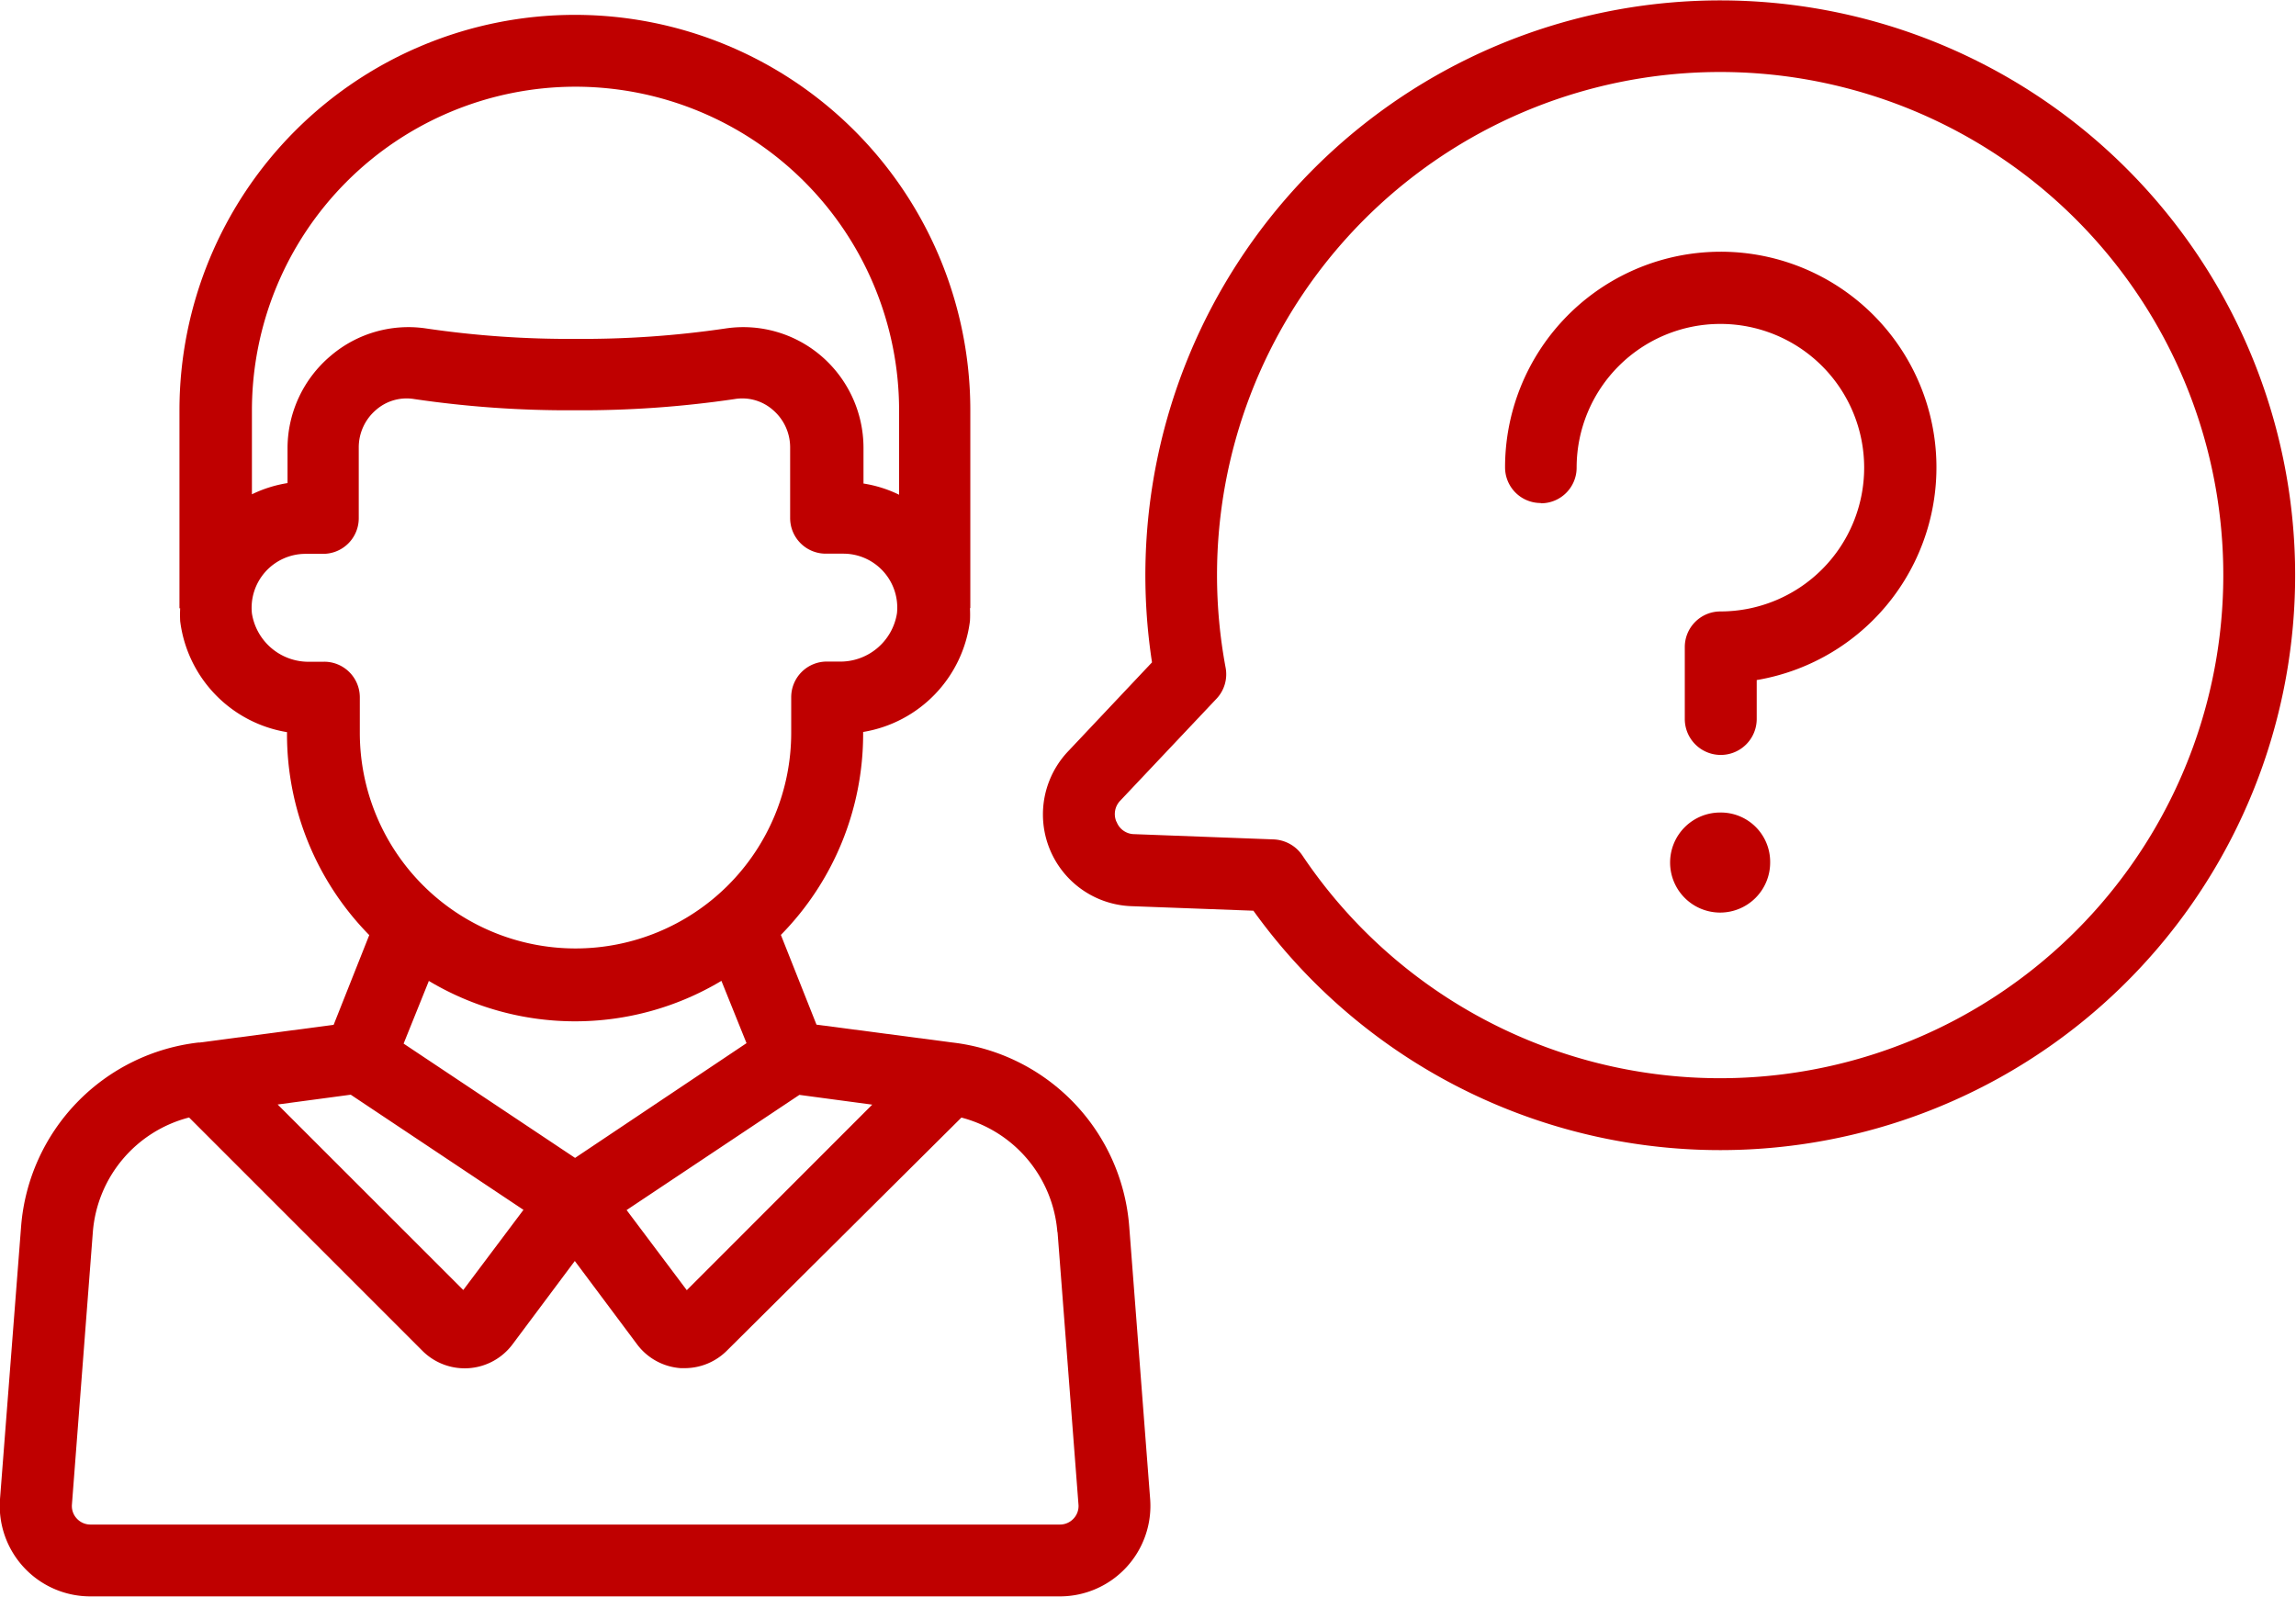 <svg xmlns="http://www.w3.org/2000/svg" width="25.792" height="17.936" viewBox="0 0 25.792 17.936">
  <g id="icon_nav_about" transform="translate(-3675 -123)">
    <path id="パス_1245" data-name="パス 1245" d="M249.937,10.231a6.458,6.458,0,1,0-1.139-2.79l-.943,1a1.031,1.031,0,0,0,.71,1.739Zm-1.539-1a.216.216,0,0,1,.045-.238l1.081-1.145a.4.4,0,0,0,.1-.352,5.652,5.652,0,1,1,.863,2.114.405.405,0,0,0-.18-.148.414.414,0,0,0-.141-.032L248.6,9.371a.214.214,0,0,1-.2-.139Z" transform="translate(3439.143 123)" fill="#bf0000"/>
    <path id="パス_1246" data-name="パス 1246" d="M2.237,15.077a2.257,2.257,0,0,0-2,2.068L0,20.207A1.017,1.017,0,0,0,1.016,21.3H11.906a1.017,1.017,0,0,0,1.014-1.095l-.235-3.061a2.254,2.254,0,0,0-1.991-2.067l-1.522-.2-.4-1.008a3.219,3.219,0,0,0,.924-2.257v-.023a1.446,1.446,0,0,0,1.2-1.247,1.421,1.421,0,0,0,0-.144H10.9V7.975a4.442,4.442,0,0,0-8.884,0V10.2h.008a1.436,1.436,0,0,0,0,.144,1.446,1.446,0,0,0,1.2,1.247v.023a3.218,3.218,0,0,0,.924,2.257l-.4,1.008-1.513.2Zm2.579-.692a3.2,3.2,0,0,0,3.288,0l.282.7L6.46,16.374,4.534,15.09l.282-.7ZM9.8,15.774,7.715,17.86l-.676-.9,1.941-1.294.821.11Zm-3.92,1.184-.676.9L3.119,15.774l.821-.11,1.941,1.294Zm6,.249.235,3.061a.205.205,0,0,1-.055.158.208.208,0,0,1-.153.067H1.016a.208.208,0,0,1-.153-.067.206.206,0,0,1-.055-.158l.235-3.061a1.446,1.446,0,0,1,1.081-1.287l2.621,2.621a.671.671,0,0,0,1.012-.072l.7-.937.7.937a.67.67,0,0,0,.49.267l.047,0a.672.672,0,0,0,.475-.2L10.8,15.921A1.447,1.447,0,0,1,11.878,17.208ZM6.461,4.34A3.638,3.638,0,0,1,10.1,7.975v.949a1.4,1.4,0,0,0-.4-.126v-.4a1.361,1.361,0,0,0-.476-1.034,1.345,1.345,0,0,0-1.08-.307,11.013,11.013,0,0,1-1.675.116,11.009,11.009,0,0,1-1.675-.116,1.344,1.344,0,0,0-1.08.307A1.36,1.36,0,0,0,3.23,8.393v.4a1.425,1.425,0,0,0-.4.126V7.975A3.638,3.638,0,0,1,6.461,4.34ZM3.634,10.8H3.49a.644.644,0,0,1-.66-.542.606.606,0,0,1,.6-.67h.2a.4.4,0,0,0,.4-.4V8.392a.553.553,0,0,1,.193-.42.522.522,0,0,1,.43-.123,11.811,11.811,0,0,0,1.8.126,11.763,11.763,0,0,0,1.8-.126.521.521,0,0,1,.43.123.553.553,0,0,1,.193.42v.794a.4.4,0,0,0,.4.4h.2a.606.606,0,0,1,.6.67.644.644,0,0,1-.66.542H9.288a.4.4,0,0,0-.4.4v.4a2.423,2.423,0,0,1-4.846,0v-.4A.4.4,0,0,0,3.634,10.8Z" transform="translate(3675 119.634)" fill="#bf0000"/>
    <path id="パス_1247" data-name="パス 1247" d="M357.666,62.56a.4.4,0,0,0,.4-.4,1.615,1.615,0,1,1,1.615,1.615.4.4,0,0,0-.4.4v.808a.4.4,0,0,0,.808,0v-.437a2.423,2.423,0,1,0-2.827-2.389.4.4,0,0,0,.4.4" transform="translate(3334.645 66.094)" fill="#bf0000"/>
    <path id="パス_1248" data-name="パス 1248" d="M397.2,192.889a.562.562,0,1,0,.559.564v-.011A.554.554,0,0,0,397.2,192.889Z" transform="translate(3297.126 -60.761)" fill="#bf0000"/>
  </g>
</svg>
